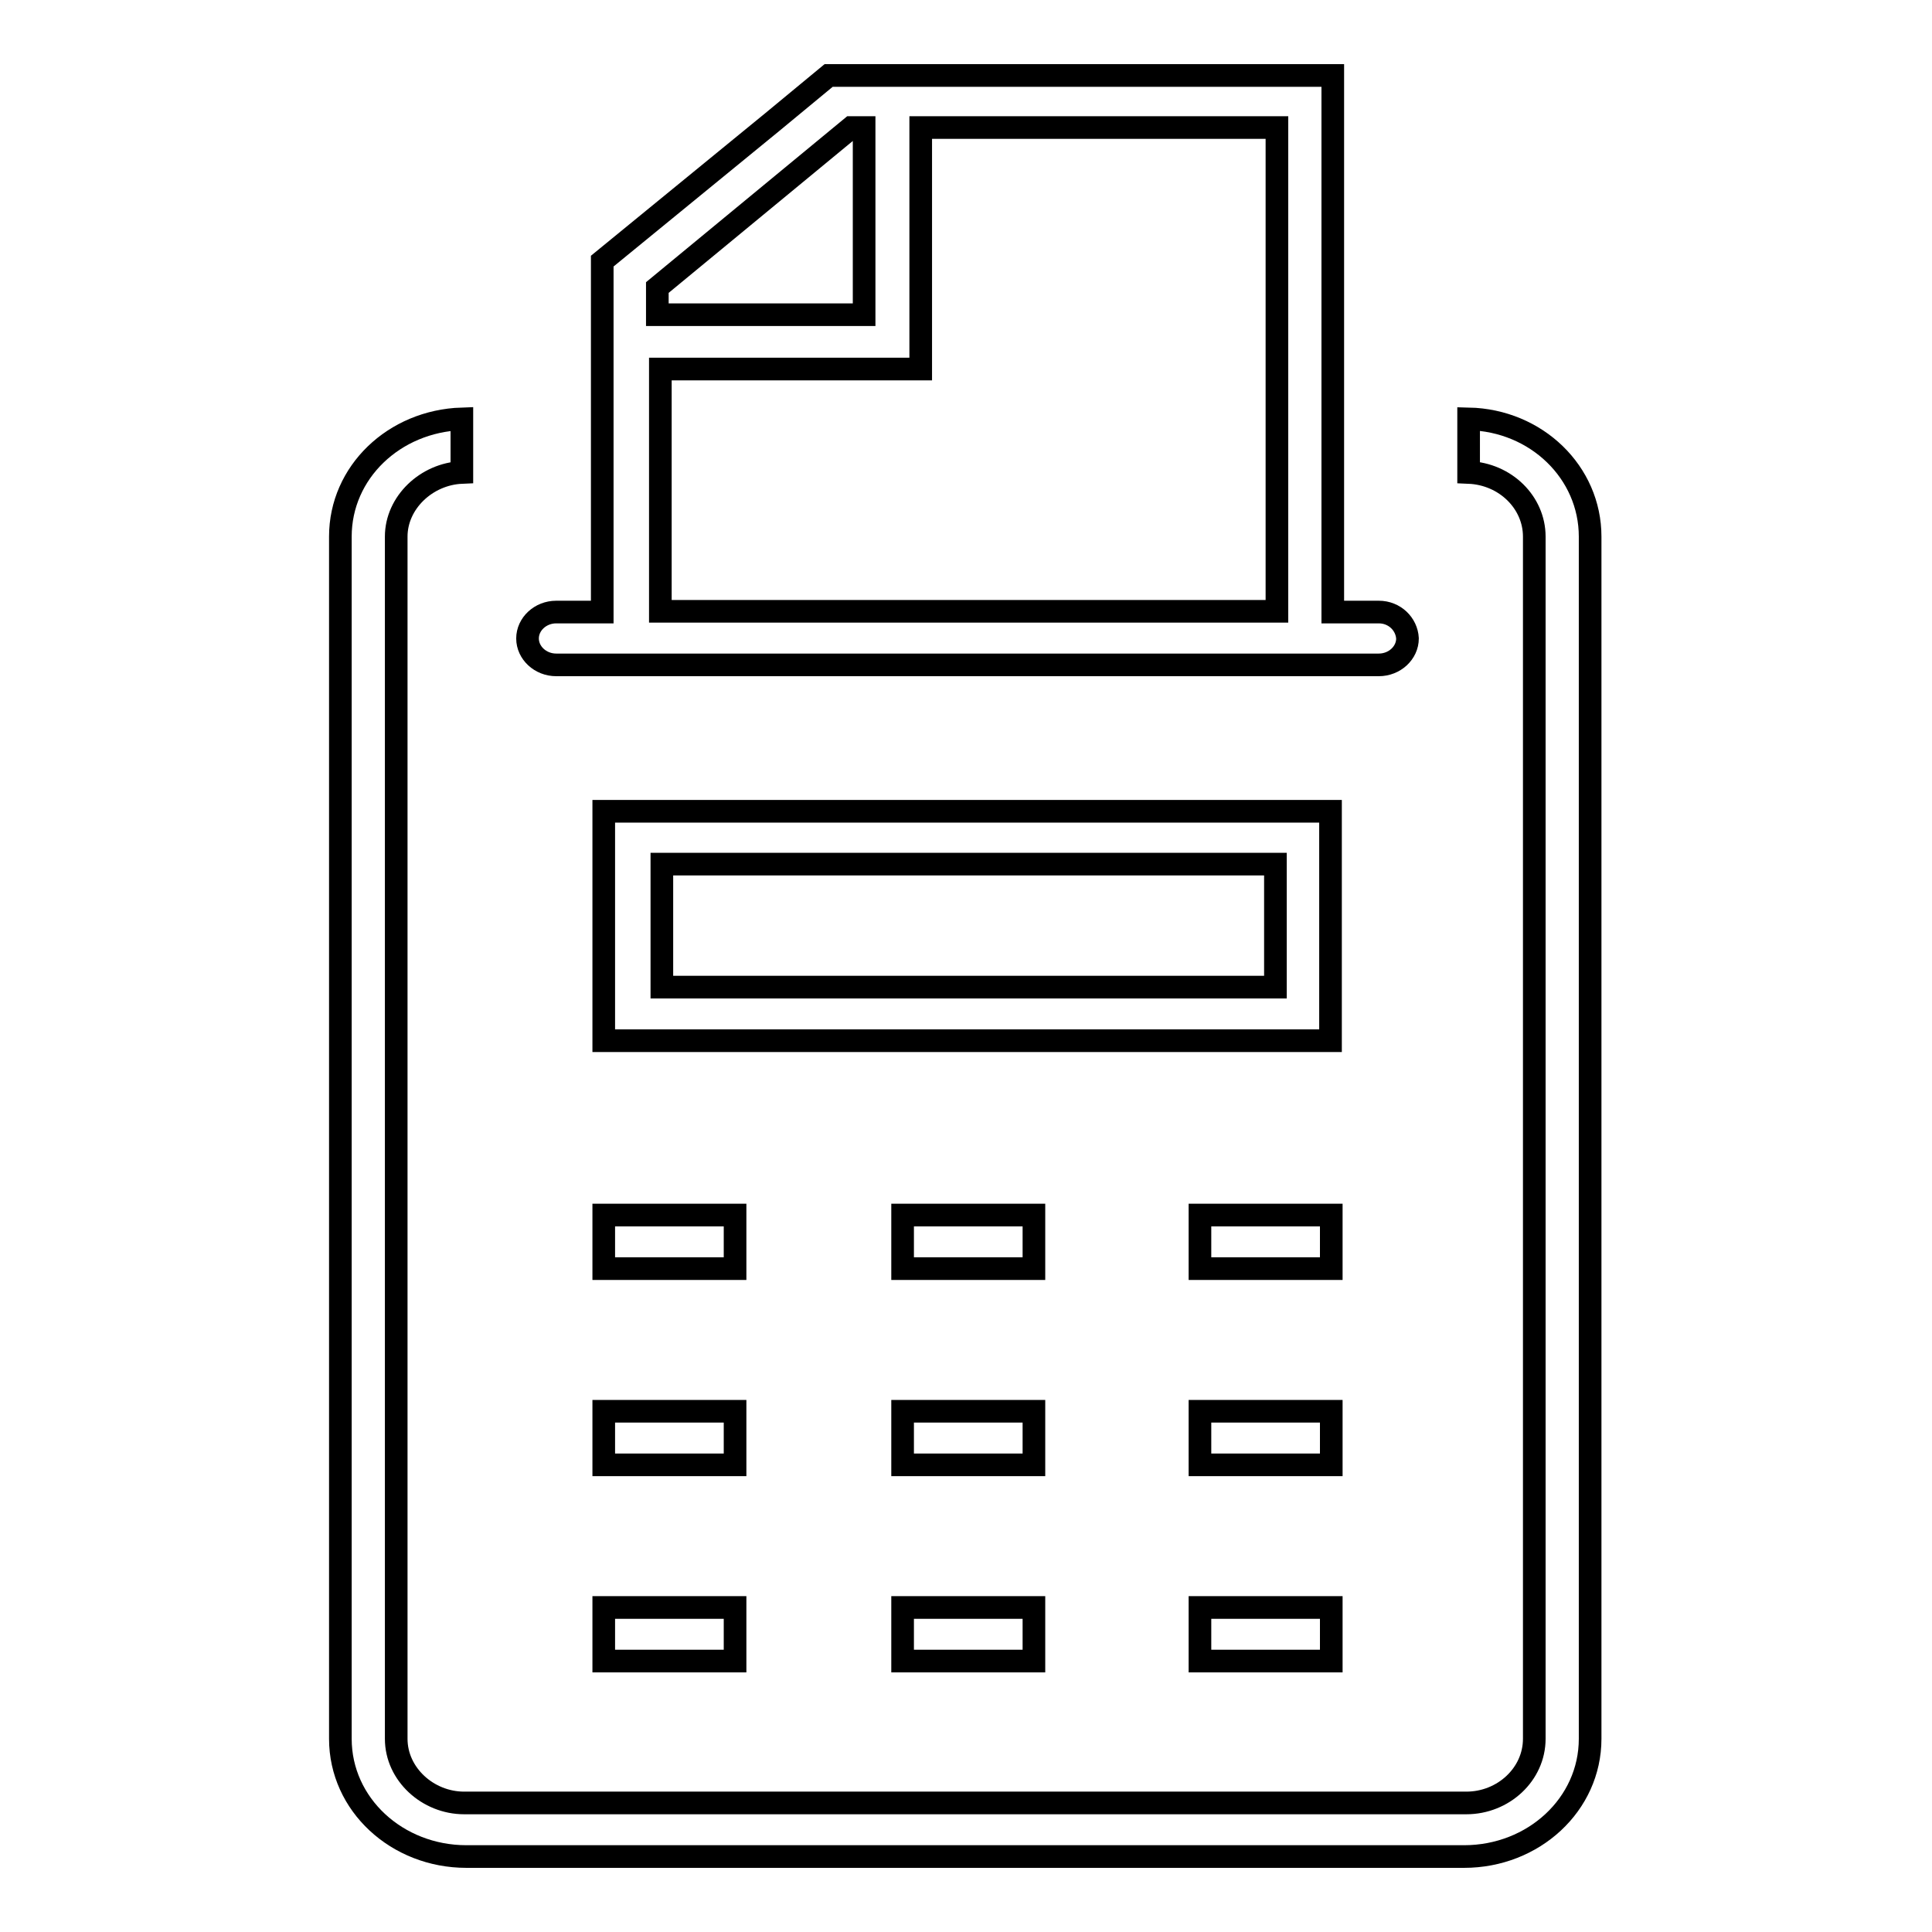 <?xml version="1.0" encoding="utf-8"?>
<!-- Svg Vector Icons : http://www.onlinewebfonts.com/icon -->
<!DOCTYPE svg PUBLIC "-//W3C//DTD SVG 1.1//EN" "http://www.w3.org/Graphics/SVG/1.1/DTD/svg11.dtd">
<svg version="1.1" xmlns="http://www.w3.org/2000/svg" xmlns:xlink="http://www.w3.org/1999/xlink" x="0px" y="0px" viewBox="0 0 256 256" enable-background="new 0 0 256 256" xml:space="preserve">
<g> <path stroke-width="3" fill-opacity="0" stroke="#000000"  d="M61.8,246c-9.2,0-16.7-6.9-16.7-15.6V71.1c0-8.5,7.1-15.3,16.1-15.6v7.1c-4.7,0.2-8.7,4-8.7,8.5v159.3 c0,4.7,4.2,8.5,9,8.5h132.8c4.9,0,9-3.8,9-8.5V71.1c0-4.5-3.8-8.3-8.7-8.5v-7.1c9,0.2,16.1,7.1,16.1,15.6v159.3 c0,8.7-7.5,15.6-16.7,15.6H61.8L61.8,246z"/> <path stroke-width="3" fill-opacity="0" stroke="#000000"  d="M80,161h17.4v7.1H80V161z M119.6,161h17.4v7.1h-17.4V161z M159,161h17.4v7.1H159V161z M80,187h17.4v7.1H80 V187z M119.6,187h17.4v7.1h-17.4V187z M159,187h17.4v7.1H159V187z M80,213h17.4v7.1H80V213z M119.6,213h17.4v7.1h-17.4V213z  M159,213h17.4v7.1H159V213z M80,137.9v-30.4h96.3v30.4H80z M87.7,130.8H169v-16.3H87.7V130.8z M182.7,81.1h-6.1V10h-66.8l-7.5,6.2 L79.8,34.6v46.5h-6.1c-2.1,0-3.8,1.6-3.8,3.5c0,1.9,1.7,3.5,3.8,3.5h109c2.1,0,3.8-1.6,3.8-3.5C186.4,82.7,184.8,81.1,182.7,81.1 L182.7,81.1z M87.1,38.1l25.7-21.2h1.7v24.8H87.1V38.1z M169.2,81H87.5V48.9H122V16.9h47.2V81z"/></g>
</svg>